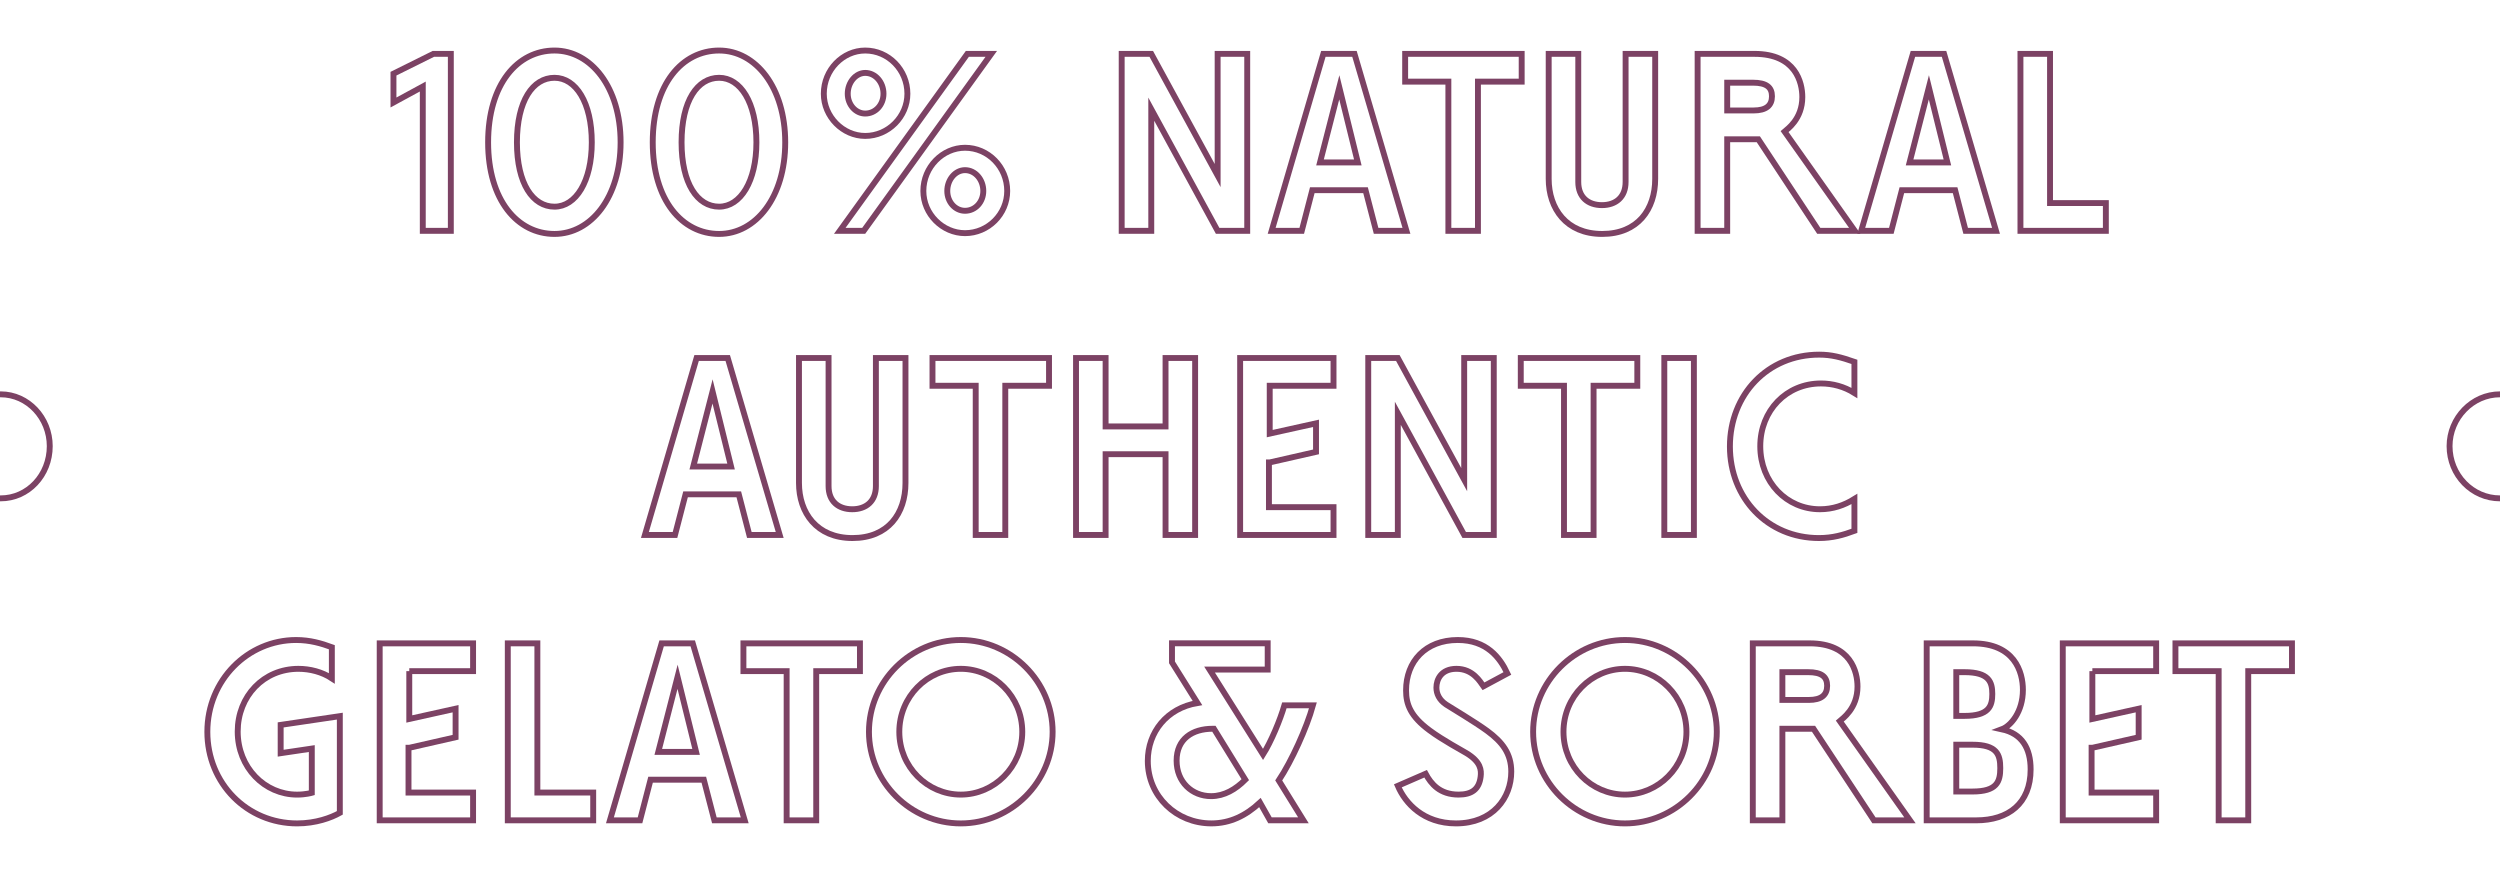 <?xml version="1.0" encoding="utf-8"?>
<!-- Generator: Adobe Illustrator 16.0.0, SVG Export Plug-In . SVG Version: 6.00 Build 0)  -->
<!DOCTYPE svg PUBLIC "-//W3C//DTD SVG 1.1//EN" "http://www.w3.org/Graphics/SVG/1.1/DTD/svg11.dtd">
<svg version="1.1" id="Layer_1" xmlns="http://www.w3.org/2000/svg" xmlns:xlink="http://www.w3.org/1999/xlink" x="0px" y="0px"
	 width="623.854px" height="217.489px" viewBox="0 0 623.854 217.489" enable-background="new 0 0 623.854 217.489"
	 xml:space="preserve">
<g>
	<g>
		<path fill="none" stroke="#7C4264" stroke-width="1.474" stroke-miterlimit="10" d="M112.5,13.443v44.163h-6.998v-36.01
			l-7.316,3.979v-7.189l9.949-4.943H112.5L112.5,13.443z"/>
		<path fill="none" stroke="#7C4264" stroke-width="1.474" stroke-miterlimit="10" d="M154.865,35.525
			c0,13.737-7.381,22.853-16.496,22.853c-9.179,0-16.563-8.345-16.563-22.853c0-14.571,7.382-22.917,16.562-22.917
			C147.483,12.608,154.865,21.789,154.865,35.525z M147.676,35.525c0-9.95-3.979-16.112-9.307-16.112
			c-5.393,0-9.372,5.713-9.372,16.112c0,10.334,3.98,16.048,9.372,16.048C143.696,51.573,147.676,45.282,147.676,35.525z"/>
		<path fill="none" stroke="#7C4264" stroke-width="1.474" stroke-miterlimit="10" d="M195.946,35.525
			c0,13.737-7.381,22.853-16.497,22.853c-9.179,0-16.562-8.345-16.562-22.853c0-14.571,7.381-22.917,16.561-22.917
			C188.565,12.608,195.946,21.789,195.946,35.525z M188.757,35.525c0-9.95-3.979-16.112-9.308-16.112
			c-5.393,0-9.371,5.713-9.371,16.112c0,10.334,3.979,16.048,9.371,16.048C184.777,51.573,188.757,45.282,188.757,35.525z"/>
		<path fill="none" stroke="#7C4264" stroke-width="1.474" stroke-miterlimit="10" d="M205.574,23.393
			c0-5.969,4.751-10.784,10.334-10.784c5.777,0,10.527,4.814,10.527,10.784c0,5.713-4.751,10.528-10.527,10.528
			C210.325,33.92,205.574,29.105,205.574,23.393z M247.364,13.443l-31.838,44.163h-5.97l31.838-44.163H247.364z M211.545,23.393
			c0,2.76,1.989,4.943,4.364,4.943c2.568,0,4.558-2.183,4.558-4.943c0-2.824-1.989-5.199-4.558-5.199
			C213.534,18.193,211.545,20.569,211.545,23.393z M230.416,47.657c0-5.97,4.815-10.784,10.4-10.784
			c5.776,0,10.526,4.814,10.526,10.784c0,5.777-4.75,10.527-10.526,10.527C235.23,58.185,230.416,53.435,230.416,47.657z
			 M236.386,47.657c0,2.761,1.989,4.943,4.43,4.943c2.565,0,4.557-2.183,4.557-4.943c0-2.825-1.99-5.199-4.557-5.199
			C238.377,42.458,236.386,44.833,236.386,47.657z"/>
		<path fill="none" stroke="#7C4264" stroke-width="1.474" stroke-miterlimit="10" d="M287.289,27.244v30.362h-7.382V13.443h7.382
			l16.562,30.363V13.443h7.382v44.163h-7.382L287.289,27.244z"/>
		<path fill="none" stroke="#7C4264" stroke-width="1.474" stroke-miterlimit="10" d="M340.76,47.464h-13.288l-2.632,10.142h-7.511
			l12.902-44.163h7.768l12.968,44.163h-7.575L340.76,47.464z M338.833,40.531l-4.621-18.743l-4.814,18.743H338.833z"/>
		<path fill="none" stroke="#7C4264" stroke-width="1.474" stroke-miterlimit="10" d="M350.644,13.443h29.078v6.933h-10.913v37.23
			h-7.381v-37.23h-10.784V13.443z"/>
		<path fill="none" stroke="#7C4264" stroke-width="1.474" stroke-miterlimit="10" d="M413.038,13.443V44.64
			c0,7.574-4.3,13.738-13.223,13.738c-8.986,0-13.352-6.355-13.352-13.738V13.443h7.381v31.968c0,3.788,2.438,5.778,5.906,5.778
			c3.467,0,5.904-1.991,5.904-5.778V13.443H413.038z"/>
		<path fill="none" stroke="#7C4264" stroke-width="1.474" stroke-miterlimit="10" d="M462.848,57.606h-8.987l-15.085-22.852h-7.768
			v22.852h-7.382V13.443h14.188c10.334,0,11.939,7.19,11.939,10.784c0,5.521-3.788,8.023-4.431,8.602L462.848,57.606z
			 M442.179,24.034c0-2.247-1.349-3.401-4.75-3.401h-6.419v6.931h6.611C440.702,27.564,442.179,26.346,442.179,24.034z"/>
		<path fill="none" stroke="#7C4264" stroke-width="1.474" stroke-miterlimit="10" d="M487.882,47.464h-13.288l-2.631,10.142h-7.511
			l12.902-44.163h7.768l12.968,44.163h-7.575L487.882,47.464z M485.956,40.531l-4.62-18.743l-4.814,18.743H485.956z"/>
		<path fill="none" stroke="#7C4264" stroke-width="1.474" stroke-miterlimit="10" d="M525.498,50.673v6.933h-21.311V13.443h7.381
			v37.23H525.498z"/>
	</g>
	<g>
		<path fill="none" stroke="#7C4264" stroke-width="1.474" stroke-miterlimit="10" d="M184.36,123.354h-13.288l-2.631,10.143h-7.511
			l12.901-44.163h7.769l12.967,44.163h-7.575L184.36,123.354z M182.434,116.422l-4.622-18.745l-4.815,18.745H182.434z"/>
		<path fill="none" stroke="#7C4264" stroke-width="1.474" stroke-miterlimit="10" d="M225.956,89.333v31.196
			c0,7.574-4.3,13.736-13.223,13.736c-8.986,0-13.354-6.354-13.354-13.736V89.333h7.383V121.3c0,3.788,2.438,5.778,5.905,5.778
			c3.468,0,5.905-1.99,5.905-5.778V89.333H225.956z"/>
		<path fill="none" stroke="#7C4264" stroke-width="1.474" stroke-miterlimit="10" d="M232.695,89.333h29.079v6.933h-10.913v37.23
			h-7.382V96.266h-10.784V89.333L232.695,89.333z"/>
		<path fill="none" stroke="#7C4264" stroke-width="1.474" stroke-miterlimit="10" d="M298.233,89.333v44.163h-7.381v-20.155
			h-14.958v20.155h-7.381V89.333h7.381v17.075h14.958V89.333H298.233z"/>
		<path fill="none" stroke="#7C4264" stroke-width="1.474" stroke-miterlimit="10" d="M316.848,96.266v11.939l11.554-2.567v7.126
			l-11.554,2.632h-0.193v11.168h16.113v6.934h-23.302V89.333h23.302v6.933L316.848,96.266L316.848,96.266z"/>
		<path fill="none" stroke="#7C4264" stroke-width="1.474" stroke-miterlimit="10" d="M348.815,103.133v30.362h-7.382V89.333h7.382
			l16.562,30.363V89.333h7.382v44.163h-7.382L348.815,103.133z"/>
		<path fill="none" stroke="#7C4264" stroke-width="1.474" stroke-miterlimit="10" d="M379.497,89.333h29.078v6.933h-10.912v37.23
			h-7.382V96.266h-10.785L379.497,89.333L379.497,89.333z"/>
		<path fill="none" stroke="#7C4264" stroke-width="1.474" stroke-miterlimit="10" d="M415.315,89.333h7.381v44.163h-7.381V89.333z"
			/>
		<path fill="none" stroke="#7C4264" stroke-width="1.474" stroke-miterlimit="10" d="M462.753,132.468
			c-2.763,1.027-5.457,1.798-8.859,1.798c-12.774,0-22.21-9.949-22.21-22.851c0-12.968,9.436-22.917,22.273-22.917
			c3.082,0,5.457,0.641,8.796,1.797v7.768c-2.569-1.604-5.457-2.375-8.346-2.375c-8.601,0-15.147,6.74-15.147,15.663
			c0,8.986,6.61,15.726,14.891,15.726c3.211,0,6.034-0.963,8.604-2.567L462.753,132.468L462.753,132.468z"/>
	</g>
	<g>
		<path fill="none" stroke="#7C4264" stroke-width="1.474" stroke-miterlimit="10" d="M51.742,182.625
			c0-12.967,10.143-22.917,22.146-22.917c3.466,0,6.292,0.835,8.922,1.798v7.768c-2.439-1.604-5.456-2.375-8.346-2.375
			c-8.665,0-15.147,6.806-15.147,15.662c0,8.986,6.739,15.727,14.829,15.727c2.118,0,3.659-0.45,3.659-0.45v-11.039l-7.769,1.155
			v-7.061l14.764-2.185v24.136c-2.183,1.221-5.97,2.631-10.656,2.631C61.692,205.477,51.742,195.528,51.742,182.625z"/>
		<path fill="none" stroke="#7C4264" stroke-width="1.474" stroke-miterlimit="10" d="M102.132,167.475v11.938l11.556-2.565v7.125
			l-11.556,2.631h-0.191v11.17h16.112v6.933H94.75v-44.163h23.303v6.932H102.132L102.132,167.475z"/>
		<path fill="none" stroke="#7C4264" stroke-width="1.474" stroke-miterlimit="10" d="M148.028,197.774v6.933h-21.313v-44.163h7.382
			v37.23H148.028z"/>
		<path fill="none" stroke="#7C4264" stroke-width="1.474" stroke-miterlimit="10" d="M175.63,194.565h-13.288l-2.631,10.142H152.2
			l12.903-44.163h7.768l12.966,44.163h-7.574L175.63,194.565z M173.703,187.63l-4.621-18.744l-4.814,18.744H173.703z"/>
		<path fill="none" stroke="#7C4264" stroke-width="1.474" stroke-miterlimit="10" d="M185.515,160.543h29.077v6.932h-10.911v37.231
			h-7.383v-37.231h-10.783V160.543z"/>
		<path fill="none" stroke="#7C4264" stroke-width="1.474" stroke-miterlimit="10" d="M262.673,182.625
			c0,12.516-10.397,22.852-22.916,22.852c-12.518,0-22.916-10.332-22.916-22.852c0-12.582,10.398-22.917,22.916-22.917
			C252.275,159.708,262.673,170.043,262.673,182.625z M255.099,182.625c0-8.795-6.998-15.727-15.342-15.727
			c-8.345,0-15.342,6.934-15.342,15.727c0,8.729,6.996,15.661,15.342,15.661C248.101,198.287,255.099,191.354,255.099,182.625z"/>
		<path fill="none" stroke="#7C4264" stroke-width="1.474" stroke-miterlimit="10" d="M320.509,176.011h7.125
			c-1.54,5.585-5.327,13.931-8.537,18.744l6.163,9.949h-8.346l-2.503-4.431c-3.53,3.273-7.445,5.199-12.132,5.199
			c-8.729,0-15.855-6.74-15.855-15.598c0-7.189,4.75-13.16,12.39-14.443l-6.354-10.143v-4.752h23.88v6.549H301.83l13.353,21.182
			C317.171,185.127,319.48,179.606,320.509,176.011z M310.751,194.565l-7.832-12.711h-0.319c-5.008,0-8.988,2.504-8.988,7.961
			c0,5.326,3.851,8.856,8.602,8.856C305.55,198.671,308.376,196.938,310.751,194.565z"/>
		<path fill="none" stroke="#7C4264" stroke-width="1.474" stroke-miterlimit="10" d="M363.77,159.708
			c7.189,0,10.528,4.364,12.389,8.345l-5.97,3.209c-0.833-1.154-2.631-4.363-6.739-4.363c-3.788,0-5.006,2.631-5.006,4.685
			c0,1.541,0.706,3.082,2.439,4.237c1.282,0.834,7.126,4.3,10.206,6.547c3.852,2.824,6.034,5.714,6.034,10.205
			c0,6.484-4.558,12.902-13.802,12.902c-8.088,0-12.646-5.006-14.506-9.371l6.932-3.018c1.35,2.503,3.531,5.2,8.218,5.2
			c3.272,0,5.135-1.284,5.52-4.493c0.193-1.605,0.064-3.658-3.53-5.842c-1.155-0.706-5.97-3.273-9.245-5.713
			c-4.685-3.467-5.84-6.42-5.84-9.949C350.869,165.037,355.747,159.708,363.77,159.708z"/>
		<path fill="none" stroke="#7C4264" stroke-width="1.474" stroke-miterlimit="10" d="M428.411,182.625
			c0,12.516-10.397,22.852-22.916,22.852c-12.517,0-22.916-10.332-22.916-22.852c0-12.582,10.399-22.917,22.916-22.917
			C418.012,159.708,428.411,170.043,428.411,182.625z M420.837,182.625c0-8.795-6.996-15.727-15.343-15.727
			c-8.345,0-15.341,6.934-15.341,15.727c0,8.729,6.998,15.661,15.341,15.661C413.841,198.287,420.837,191.354,420.837,182.625z"/>
		<path fill="none" stroke="#7C4264" stroke-width="1.474" stroke-miterlimit="10" d="M476.618,204.707h-8.986l-15.085-22.853
			h-7.768v22.853h-7.382v-44.163h14.188c10.335,0,11.939,7.189,11.939,10.783c0,5.521-3.788,8.023-4.429,8.602L476.618,204.707z
			 M455.949,171.133c0-2.247-1.349-3.4-4.75-3.4h-6.42v6.932h6.612C454.473,174.665,455.949,173.446,455.949,171.133z"/>
		<path fill="none" stroke="#7C4264" stroke-width="1.474" stroke-miterlimit="10" d="M506.723,191.997
			c0,8.537-5.584,12.71-13.545,12.71H480.79v-44.163h11.555c10.334,0,12.454,7.061,12.454,11.619c0,5.455-3.018,8.986-5.264,9.82
			C504.54,183.073,506.723,186.669,506.723,191.997z M488.174,167.733v10.912h2.055c6.098,0,6.932-2.439,6.932-5.457
			c0-3.017-0.834-5.455-6.932-5.455H488.174z M488.174,185.834v11.684h4.044c6.1,0,6.933-2.439,6.933-5.842
			s-0.833-5.842-6.933-5.842H488.174L488.174,185.834z"/>
		<path fill="none" stroke="#7C4264" stroke-width="1.474" stroke-miterlimit="10" d="M522.13,167.475v11.938l11.555-2.565v7.125
			l-11.555,2.631h-0.191v11.17h16.111v6.933h-23.303v-44.163h23.303v6.932H522.13L522.13,167.475z"/>
		<path fill="none" stroke="#7C4264" stroke-width="1.474" stroke-miterlimit="10" d="M542.863,160.543h29.078v6.932h-10.913v37.231
			h-7.382v-37.231h-10.783V160.543L542.863,160.543z"/>
	</g>
</g>
<path fill="none" stroke="#7C4264" stroke-width="1.474" stroke-miterlimit="10" d="M-12.416,111.328
	c0-7.029,5.669-12.926,12.586-12.926c6.803,0,12.246,5.896,12.246,12.926c0,7.257-5.443,13.034-12.246,13.034
	C-6.747,124.362-12.416,118.584-12.416,111.328z"/>
<path fill="none" stroke="#7C4264" stroke-width="1.474" stroke-miterlimit="10" d="M611.267,111.328
	c0-7.029,5.669-12.926,12.586-12.926c6.802,0,12.246,5.896,12.246,12.926c0,7.257-5.444,13.034-12.246,13.034
	C616.936,124.362,611.267,118.584,611.267,111.328z"/>
</svg>
